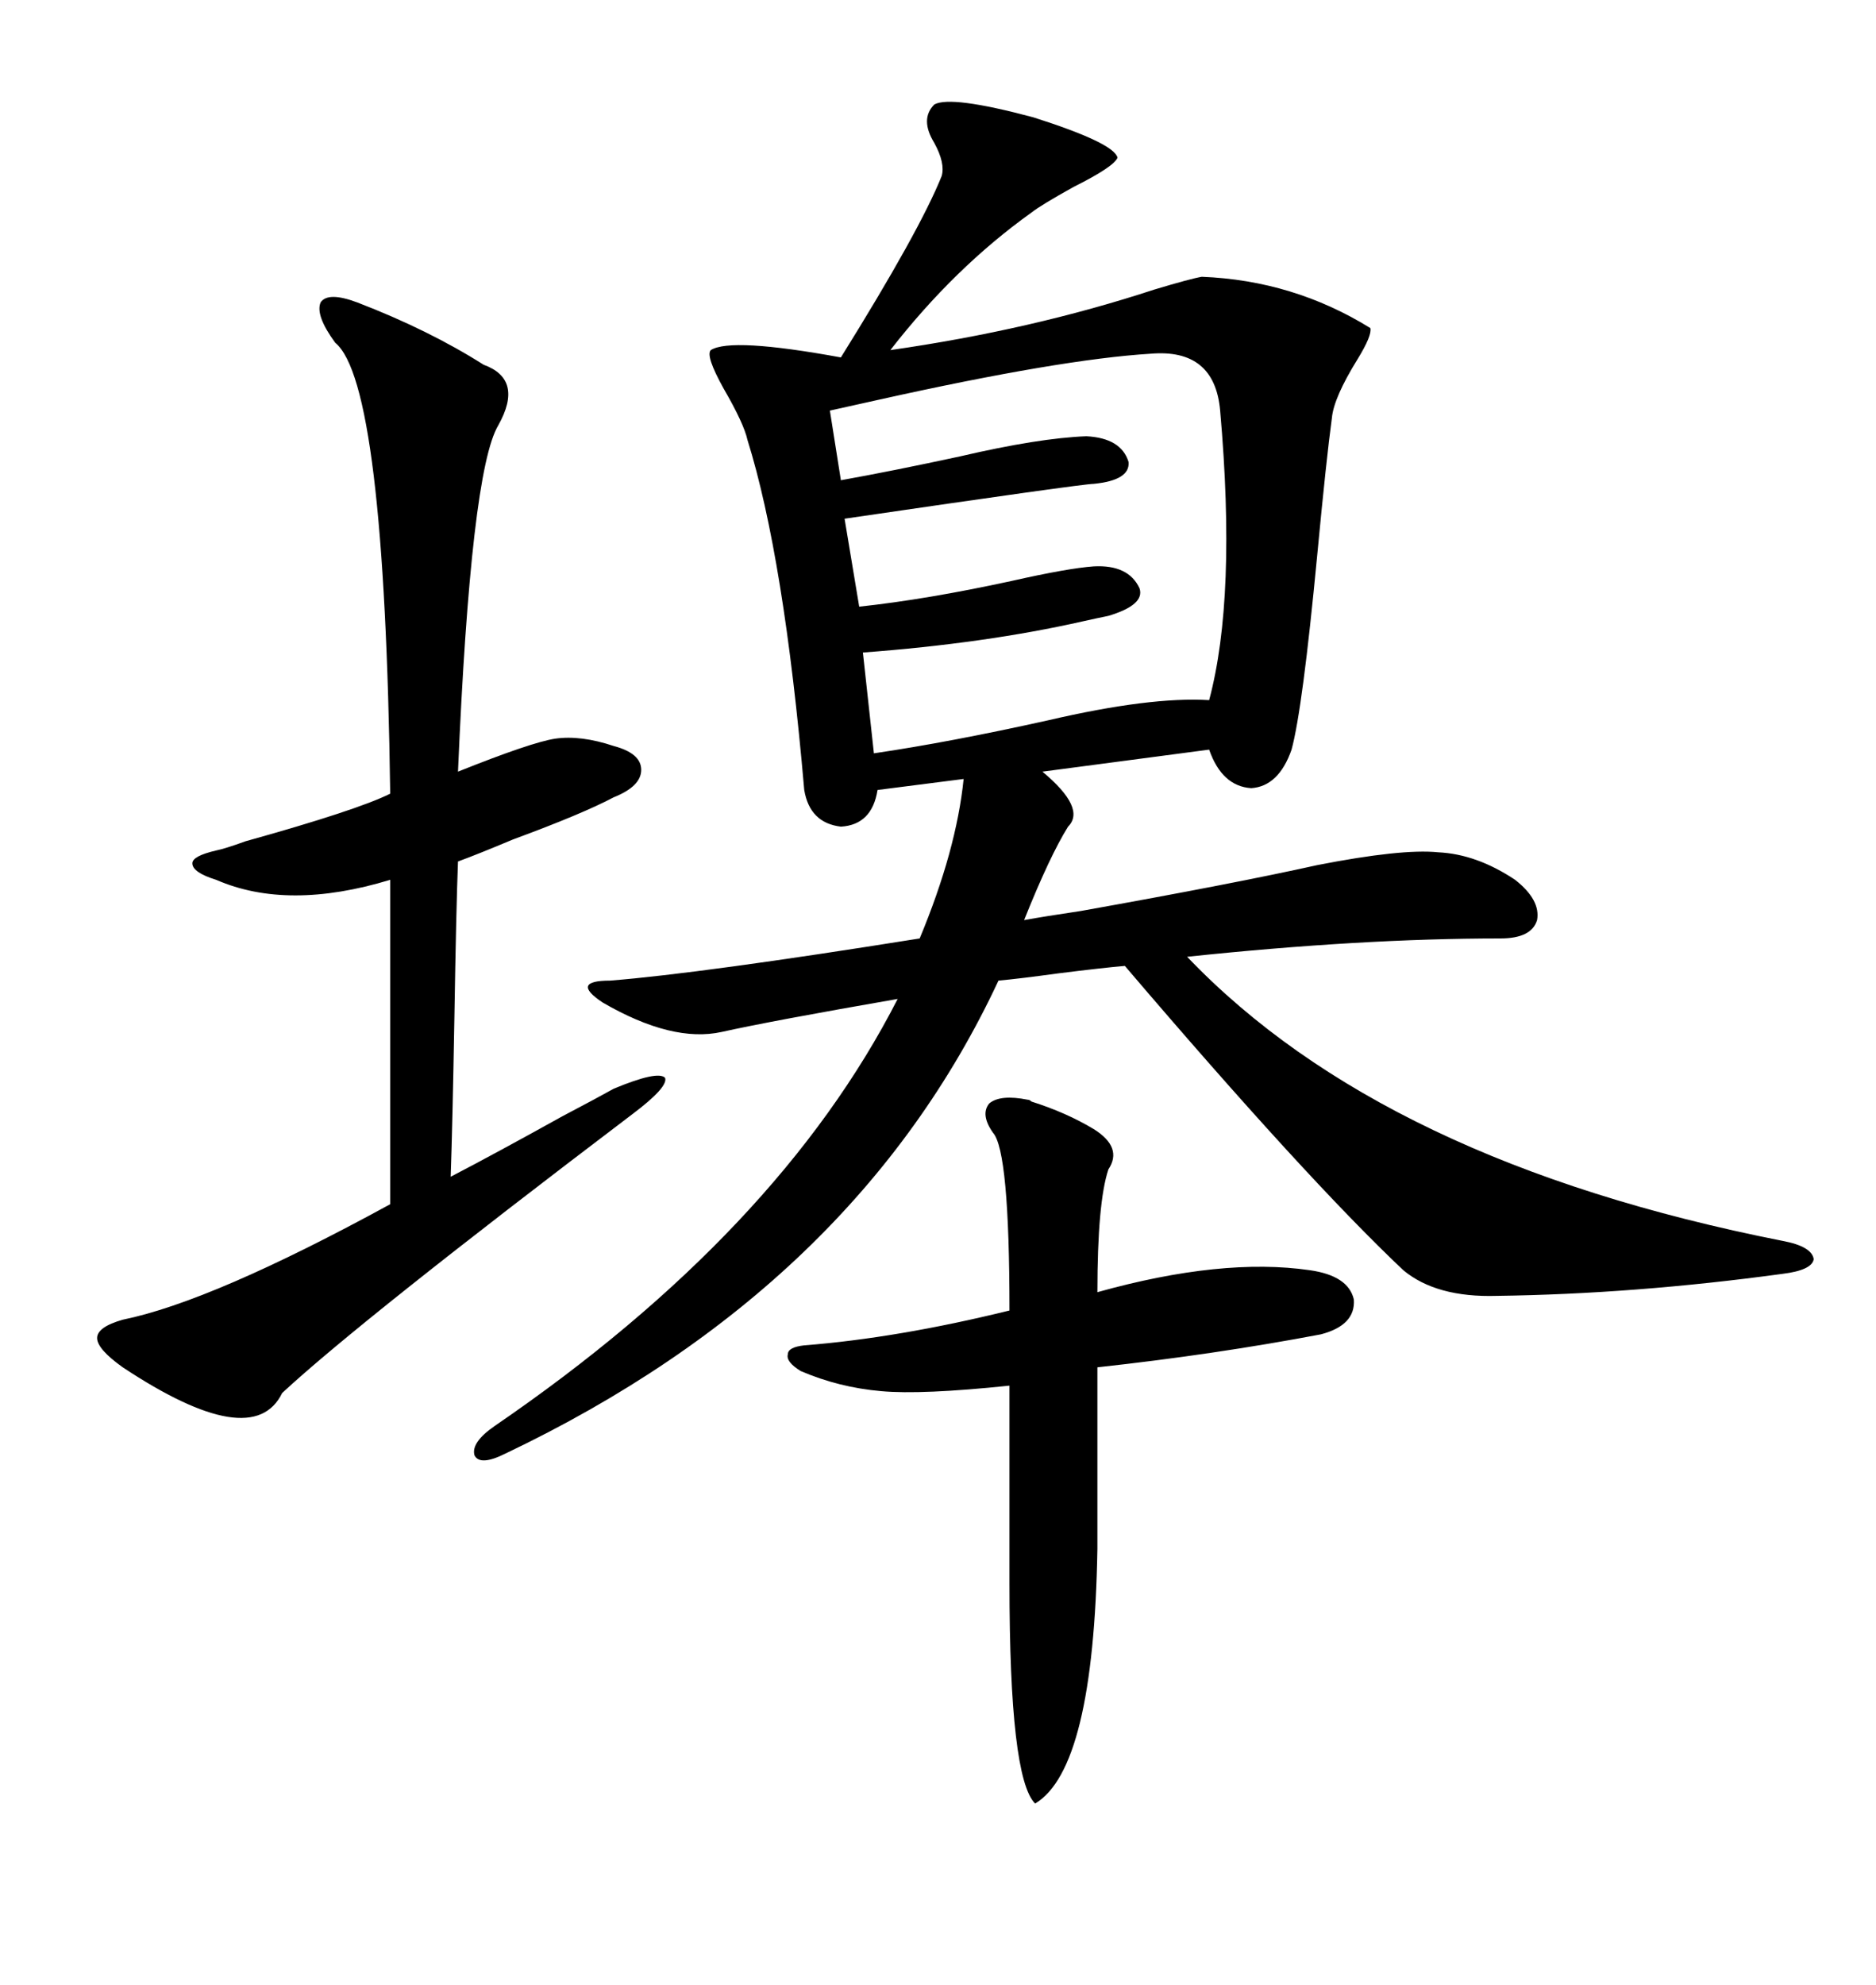 <svg xmlns="http://www.w3.org/2000/svg" xmlns:xlink="http://www.w3.org/1999/xlink" width="300" height="317.285"><path d="M149.41 16.70L149.41 16.70Q152.05 15.23 165.23 18.75L165.23 18.75Q178.13 22.85 178.71 25.20L178.71 25.20Q178.13 26.66 171.68 29.88L171.68 29.88Q166.41 32.81 164.94 33.98L164.94 33.98Q152.64 42.77 142.38 55.96L142.38 55.96Q164.94 52.73 184.57 46.29L184.57 46.29Q190.43 44.53 192.19 44.24L192.19 44.24Q206.84 44.82 219.14 52.44L219.14 52.44Q219.43 53.61 217.09 57.42L217.09 57.42Q213.28 63.57 212.99 66.80L212.99 66.80Q212.11 73.24 210.64 88.77L210.64 88.77Q208.30 113.38 206.54 119.82L206.54 119.82Q204.49 125.68 200.10 125.98L200.10 125.98Q195.41 125.68 193.36 119.82L193.36 119.82L166.70 123.34Q173.73 129.20 170.80 132.13L170.80 132.13Q167.87 136.82 163.77 147.07L163.77 147.07Q166.99 146.48 172.85 145.61L172.85 145.61Q197.46 141.21 210.64 138.28L210.64 138.28Q224.12 135.64 229.98 136.23L229.98 136.23Q236.13 136.52 242.29 140.63L242.29 140.63Q246.39 143.85 245.80 147.07L245.80 147.07Q244.92 150 239.94 150L239.94 150Q217.68 150 189.84 152.93L189.84 152.93Q221.19 185.74 285.06 198.34L285.06 198.34Q289.75 199.22 290.04 201.27L290.04 201.27Q289.75 203.03 285.06 203.61L285.06 203.61Q261.33 206.84 239.36 207.13L239.36 207.13Q229.69 207.42 224.41 203.03L224.41 203.03Q208.89 188.38 179.88 154.39L179.88 154.39Q176.37 154.69 169.34 155.57L169.34 155.57Q162.89 156.45 159.67 156.74L159.67 156.74Q136.82 205.66 80.86 232.32L80.86 232.32Q76.76 234.38 75.88 232.62L75.88 232.62Q75.29 230.57 79.10 227.93L79.10 227.93Q124.51 196.88 143.55 159.67L143.55 159.67Q123.34 163.18 115.43 164.94L115.43 164.94Q107.52 166.70 96.39 160.25L96.39 160.25Q93.75 158.50 94.04 157.62L94.04 157.62Q94.34 156.74 97.56 156.74L97.56 156.74Q112.21 155.57 147.07 150L147.07 150Q152.93 135.94 154.10 124.51L154.10 124.51L140.33 126.27Q139.45 131.84 134.47 132.13L134.47 132.13Q129.49 131.54 128.61 126.27L128.61 126.27Q125.39 89.06 119.53 70.31L119.53 70.31Q118.95 67.68 115.72 62.11L115.72 62.11Q112.79 56.84 113.67 55.96L113.67 55.96Q116.89 53.91 134.47 57.13L134.47 57.13Q147.07 36.91 150.59 28.13L150.59 28.13Q151.17 26.07 149.41 22.85L149.41 22.85Q147.07 19.04 149.41 16.70ZM57.13 48.34L57.13 48.34Q68.55 52.73 77.34 58.30L77.34 58.30Q83.79 60.64 79.69 67.97L79.69 67.97Q75.29 75.29 73.24 123.34L73.24 123.34Q84.96 118.65 88.77 118.07L88.77 118.07Q92.87 117.48 98.14 119.24L98.14 119.24Q102.54 120.41 102.54 123.05L102.54 123.05Q102.54 125.68 98.14 127.44L98.14 127.44Q93.16 130.08 82.03 134.18L82.03 134.18Q76.46 136.52 73.24 137.70L73.24 137.70Q72.95 145.02 72.66 162.89L72.66 162.89Q72.36 179.88 72.07 188.09L72.07 188.09Q79.39 184.28 89.94 178.42L89.94 178.42Q95.51 175.49 98.14 174.02L98.14 174.02Q105.18 171.09 106.35 172.27L106.35 172.27Q106.93 173.73 101.07 178.13L101.07 178.13Q57.42 211.23 45.12 222.66L45.12 222.66Q40.43 232.32 19.63 218.55L19.63 218.55Q15.53 215.63 15.53 213.87L15.53 213.87Q15.53 212.11 19.63 210.94L19.63 210.94Q33.98 208.01 62.40 192.48L62.40 192.48L62.40 140.63Q46.00 145.61 34.57 140.63L34.57 140.63Q30.76 139.45 30.76 137.99L30.76 137.99Q30.76 136.82 34.57 135.94L34.57 135.94Q36.04 135.64 39.26 134.47L39.26 134.47Q57.13 129.49 62.40 126.86L62.40 126.86Q61.52 61.23 53.61 54.79L53.61 54.79Q50.39 50.39 51.27 48.34L51.27 48.34Q52.44 46.58 57.13 48.34ZM183.98 56.54L183.98 56.54Q169.63 57.42 140.63 63.87L140.63 63.87Q135.35 65.04 132.71 65.63L132.71 65.63L134.47 76.76Q142.68 75.29 153.52 72.95L153.52 72.95Q166.11 70.02 173.73 69.73L173.73 69.73Q179.30 70.02 180.47 73.83L180.47 73.83Q180.76 76.76 174.90 77.34L174.90 77.34Q173.14 77.34 135.06 82.91L135.06 82.91L137.40 96.97Q148.24 95.80 161.72 92.87L161.72 92.87Q170.80 90.82 174.90 90.53L174.90 90.53Q180.47 90.23 182.23 94.04L182.23 94.04Q183.11 96.68 177.25 98.44L177.25 98.44Q175.78 98.73 173.14 99.32L173.14 99.32Q157.62 102.83 137.99 104.30L137.99 104.30L139.75 120.41Q151.76 118.65 167.58 115.14L167.58 115.14Q183.98 111.33 193.36 111.91L193.36 111.91Q197.75 95.51 195.12 65.63L195.12 65.63Q194.24 55.66 183.98 56.54ZM164.36 175.78L164.36 175.78Q164.65 175.78 164.94 176.07L164.94 176.07Q170.51 177.83 174.90 180.47L174.90 180.47Q179.59 183.40 177.25 186.91L177.25 186.91Q175.49 192.19 175.49 206.54L175.49 206.54Q195.41 200.98 209.47 203.03L209.47 203.03Q215.63 203.91 216.50 207.71L216.50 207.71Q216.80 211.82 211.23 213.28L211.23 213.28Q194.24 216.50 175.49 218.55L175.49 218.55L175.49 247.56Q174.90 282.71 165.53 288.28L165.53 288.28Q161.43 284.18 161.43 253.13L161.43 253.13L161.43 221.48Q147.36 222.95 140.92 222.36L140.92 222.36Q134.18 221.78 128.03 219.14L128.03 219.14Q125.68 217.68 125.98 216.50L125.98 216.50Q125.98 215.33 128.61 215.04L128.61 215.04Q143.55 213.87 161.43 209.47L161.43 209.47Q161.43 183.98 158.79 181.05L158.79 181.05Q156.74 178.13 158.20 176.37L158.20 176.37Q159.96 174.90 164.36 175.78Z"/></svg>